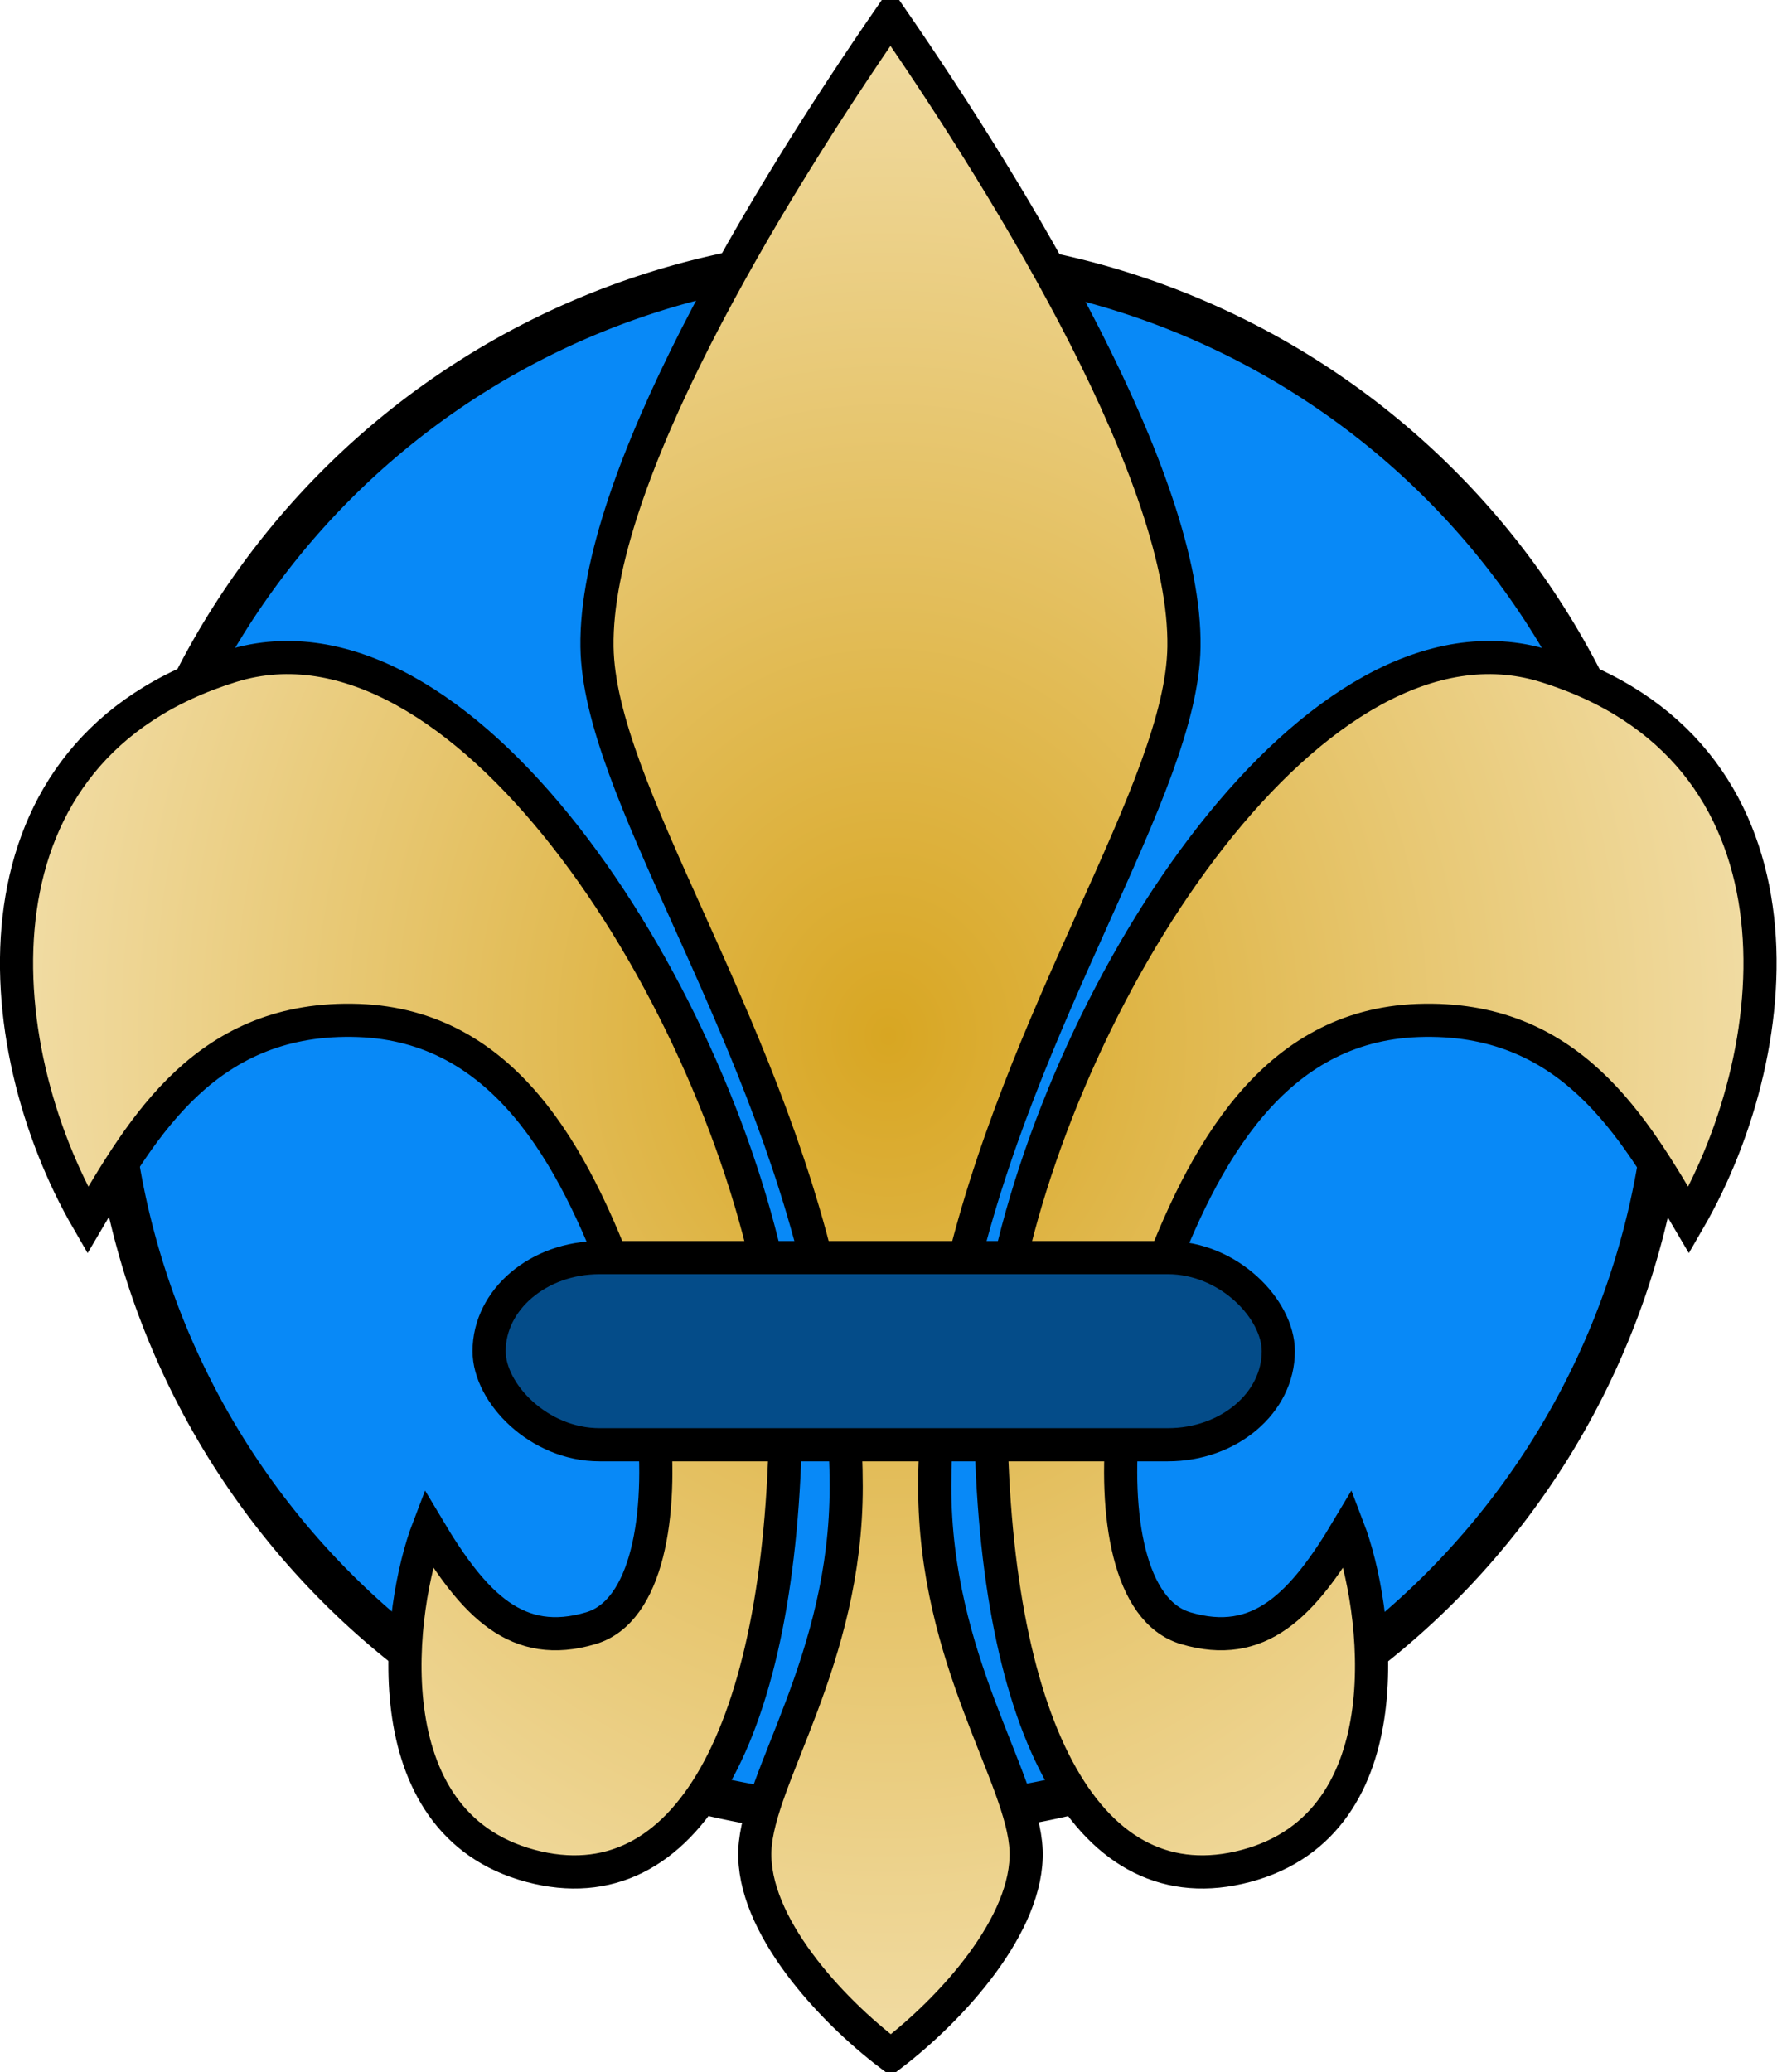 <?xml version="1.0" encoding="UTF-8" standalone="no"?>
<svg
   xmlns:dc="http://purl.org/dc/elements/1.1/"
   xmlns:cc="http://creativecommons.org/ns#"
   xmlns:rdf="http://www.w3.org/1999/02/22-rdf-syntax-ns#"
   xmlns:svg="http://www.w3.org/2000/svg"
   xmlns="http://www.w3.org/2000/svg"
   xmlns:xlink="http://www.w3.org/1999/xlink"
   xmlns:sodipodi="http://sodipodi.sourceforge.net/DTD/sodipodi-0.dtd"
   xmlns:inkscape="http://www.inkscape.org/namespaces/inkscape"
   height="397.099"
   id="svg2"
   version="1.0"
   width="340.641"
   x="0"
   y="0"
   sodipodi:version="0.32"
   inkscape:version="0.46+pre4"
   sodipodi:docname="Fleur-de-lis-gold.svg"
   sodipodi:docbase="C:\Users\Carl\Desktop"
   inkscape:output_extension="org.inkscape.output.svg.inkscape">
  <sodipodi:namedview
     inkscape:window-height="977"
     inkscape:window-width="1280"
     inkscape:pageshadow="2"
     inkscape:pageopacity="0.0"
     guidetolerance="10.0"
     gridtolerance="10.0"
     objecttolerance="10.0"
     borderopacity="1.0"
     bordercolor="#666666"
     pagecolor="#ffffff"
     id="base"
     inkscape:zoom="0.945"
     inkscape:cx="52.380952"
     inkscape:cy="157.67196"
     inkscape:window-x="179"
     inkscape:window-y="341"
     inkscape:current-layer="svg2"
     showgrid="false" />
  <defs
     id="defs4">
    <inkscape:perspective
       sodipodi:type="inkscape:persp3d"
       inkscape:vp_x="0 : 198.54961 : 1"
       inkscape:vp_y="0 : 1000 : 0"
       inkscape:vp_z="340.64124 : 198.54961 : 1"
       inkscape:persp3d-origin="170.32062 : 132.3664 : 1"
       id="perspective22" />
    <linearGradient
       id="linearGradient3786">
      <stop
         style="stop-color:#03335b;stop-opacity:1;"
         offset="0"
         id="stop3788" />
      <stop
         id="stop3866"
         offset="0.5"
         style="stop-color:#055597;stop-opacity:1;" />
      <stop
         style="stop-color:#0a8bf7;stop-opacity:1;"
         offset="1"
         id="stop3790" />
    </linearGradient>
    <linearGradient
       id="linearGradient2889">
      <stop
         style="stop-color:#d8a622;stop-opacity:1;"
         offset="0"
         id="stop2891" />
      <stop
         style="stop-color:#f1dca4;stop-opacity:1;"
         offset="1"
         id="stop2893" />
    </linearGradient>
    <radialGradient
       inkscape:collect="always"
       xlink:href="#linearGradient2889"
       id="radialGradient2897"
       cx="192.89"
       cy="200.09"
       fx="192.89"
       fy="200.09"
       r="157.797"
       gradientTransform="matrix(1,0,0,1.169,0,-33.793)"
       gradientUnits="userSpaceOnUse" />
    <radialGradient
       inkscape:collect="always"
       xlink:href="#linearGradient3786"
       id="radialGradient3792"
       cx="135.45"
       cy="146.032"
       fx="135.45"
       fy="146.032"
       r="119.402"
       gradientUnits="userSpaceOnUse" />
    <radialGradient
       inkscape:collect="always"
       xlink:href="#linearGradient2889"
       id="radialGradient3960"
       gradientUnits="userSpaceOnUse"
       gradientTransform="matrix(1,0,0,1.169,0,-33.793)"
       cx="192.89"
       cy="200.09"
       fx="192.89"
       fy="200.09"
       r="157.797" />
    <radialGradient
       inkscape:collect="always"
       xlink:href="#linearGradient2889"
       id="radialGradient3962"
       gradientUnits="userSpaceOnUse"
       gradientTransform="matrix(1,0,0,1.169,0,-33.793)"
       cx="192.89"
       cy="200.09"
       fx="192.89"
       fy="200.09"
       r="157.797" />
  </defs>
  <g
     id="g3954"
     transform="matrix(1.059,0,0,1.059,-33.994,-13.391)">
    <path
       transform="matrix(1.213,0,0,1.213,28.63,22.997)"
       d="M 251.852 146.032 A 116.402 116.402 0 1 1  19.048,146.032 A 116.402 116.402 0 1 1  251.852 146.032 z"
       sodipodi:ry="116.40211"
       sodipodi:rx="116.40211"
       sodipodi:cy="146.03175"
       sodipodi:cx="135.44974"
       id="path2899"
       style="fill:#0889f7;fill-opacity:1;stroke:black;stroke-width:6;stroke-linejoin:miter;stroke-miterlimit:4;stroke-dasharray:none;stroke-opacity:1"
       sodipodi:type="arc" />
    <g
       style="fill:url(#radialGradient3960);fill-opacity:1;stroke:black;stroke-width:6;stroke-linejoin:miter;stroke-miterlimit:4;stroke-dasharray:none;stroke-opacity:1"
       id="layer1">
      <path
         style="fill:url(#radialGradient3962);fill-opacity:1;stroke:black;stroke-width:6;stroke-linejoin:miter;stroke-miterlimit:4;stroke-dasharray:none;stroke-opacity:1"
         id="rect1312"
         d="M 193.29,15.642 C 170.722,48.297 139.7,99.417 140.165,129.702 C 140.544,155.403 169.992,195.916 181.082,245.69 L 171.851,245.69 C 160.997,190.557 115.399,120.391 74.056,133.152 C 25.202,148.231 29.517,201.55 47.984,233.449 C 58.012,216.429 69.558,196.3 97.051,197.3 C 123.004,198.262 135.798,221.073 144.798,245.69 C 137.473,245.69 131.576,250.976 131.576,257.559 C 131.576,264.142 137.473,269.429 144.798,269.429 L 150.31,269.429 C 152.099,286.83 149.307,304.227 139.05,307.268 C 125.75,311.212 117.947,303.171 109.63,289.211 C 104.299,303.113 98.837,342.473 128.161,350.282 C 156.216,357.752 173.62,326.427 174.319,269.429 L 184.768,269.429 C 185.094,273.448 185.273,277.521 185.276,281.636 C 185.299,313.08 169.251,334.268 168.74,347.475 C 168.224,360.804 182.265,376.167 193.357,384.537 C 204.341,376.167 218.356,360.804 217.84,347.475 C 217.329,334.268 201.281,313.08 201.304,281.636 C 201.307,277.521 201.486,273.448 201.811,269.429 L 211.449,269.429 C 212.149,326.427 229.586,357.752 257.641,350.282 C 286.965,342.473 281.469,303.113 276.138,289.211 C 267.821,303.171 260.019,311.212 246.719,307.268 C 236.462,304.227 233.669,286.83 235.458,269.429 L 241.917,269.429 C 249.242,269.429 255.139,264.142 255.139,257.559 C 255.139,250.976 249.242,245.69 241.917,245.69 L 240.97,245.69 C 249.97,221.073 262.798,198.262 288.751,197.3 C 316.244,196.3 327.756,216.429 337.784,233.449 C 356.251,201.55 360.599,148.231 311.746,133.152 C 270.403,120.391 224.771,190.557 213.917,245.69 L 205.497,245.69 C 216.588,195.916 246.036,155.403 246.414,129.702 C 246.88,99.417 215.857,48.297 193.29,15.642 z " />
    </g>
    <rect
       ry="20"
       rx="20"
       y="240.212"
       x="120.635"
       height="33.862"
       width="142.857"
       id="rect3870"
       style="opacity:1;fill:#044c89;fill-opacity:1;stroke:black;stroke-width:6;stroke-linejoin:miter;stroke-miterlimit:4;stroke-dasharray:none;stroke-opacity:1" />
  </g>
</svg>
